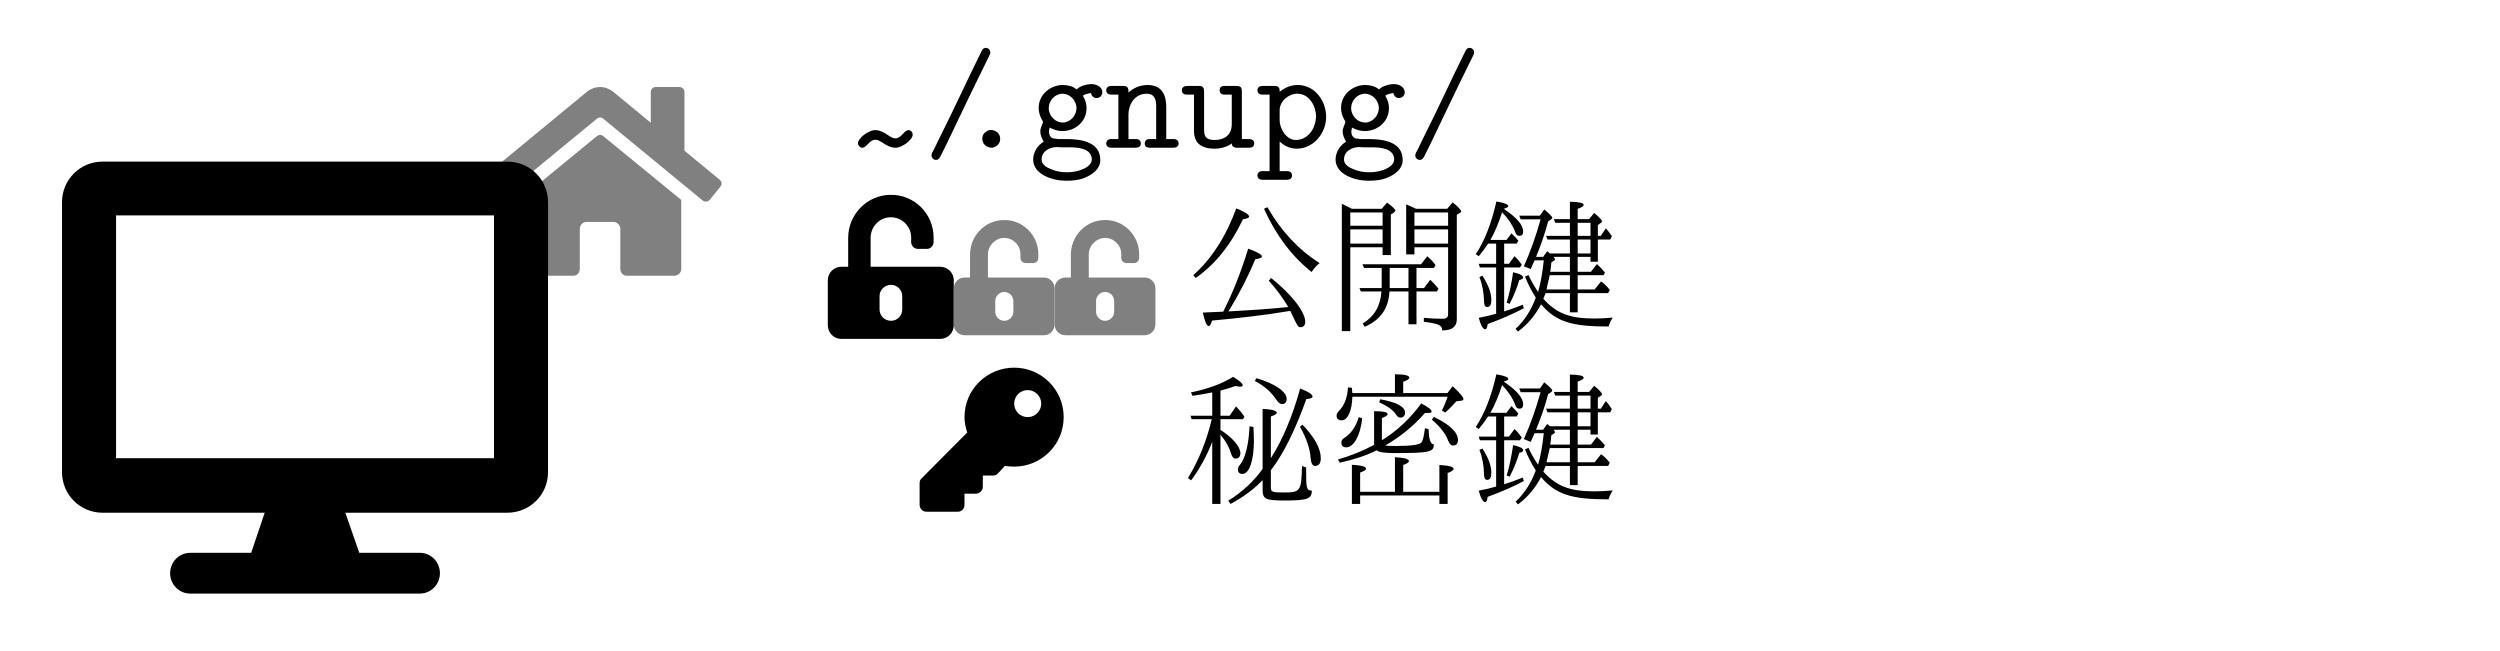 <?xml version="1.0" encoding="UTF-8"?>
<svg xmlns="http://www.w3.org/2000/svg" xmlns:xlink="http://www.w3.org/1999/xlink" width="600" height="156.125" viewBox="0 0 600 156.125">
<path fill-rule="nonzero" fill="rgb(50.196%, 50.196%, 50.196%)" fill-opacity="1" d="M 143.273 32.652 L 124.582 47.988 L 124.582 64.59 C 124.582 65.469 125.297 66.184 126.23 66.184 L 137.555 66.184 C 138.434 66.184 139.148 65.469 139.148 64.59 L 139.148 54.914 C 139.148 54.035 139.863 53.266 140.742 53.266 L 147.23 53.266 C 148.109 53.266 148.879 54.035 148.879 54.914 L 148.879 64.59 C 148.879 65.469 149.594 66.184 150.473 66.184 L 161.797 66.184 C 162.676 66.184 163.5 65.469 163.5 64.59 L 163.5 47.988 L 144.758 32.652 C 144.535 32.543 144.371 32.375 144.043 32.375 C 143.711 32.375 143.492 32.543 143.273 32.652 Z M 172.68 43.094 L 164.27 36.168 L 164.27 22.098 C 164.27 21.438 163.723 20.887 163.062 20.887 L 157.344 20.887 C 156.684 20.887 156.191 21.438 156.191 22.098 L 156.191 29.465 L 147.121 21.988 C 146.242 21.328 145.25 20.887 144.043 20.887 C 142.832 20.887 141.734 21.328 140.91 21.988 L 115.293 43.094 C 115.02 43.316 114.852 43.645 114.852 44.031 C 114.852 44.359 114.965 44.578 115.129 44.801 L 117.711 47.988 C 117.93 48.207 118.262 48.371 118.645 48.371 C 118.922 48.371 119.195 48.262 119.414 48.098 L 143.273 28.473 C 143.492 28.309 143.711 28.199 144.043 28.199 C 144.371 28.199 144.535 28.309 144.758 28.473 L 168.613 48.098 C 168.832 48.262 169.055 48.371 169.383 48.371 C 169.77 48.371 170.098 48.207 170.316 47.988 L 172.902 44.801 C 173.066 44.578 173.176 44.359 173.176 44.031 C 173.176 43.645 172.957 43.316 172.68 43.094 Z M 172.68 43.094 "/>
<path fill-rule="nonzero" fill="rgb(0%, 0%, 0%)" fill-opacity="1" d="M 209.809 31.23 C 208.324 31.395 205.906 33.152 205.906 34.418 C 205.906 34.91 206.453 35.461 206.949 35.461 C 207.992 35.461 208.543 33.703 209.918 33.539 L 210.082 33.539 C 210.852 33.539 211.512 34.086 212.172 34.473 C 212.996 35.023 213.93 35.461 214.922 35.461 C 216.516 35.461 219.043 33.539 219.043 32.328 C 219.043 31.723 218.602 31.23 218 31.23 C 217.062 31.23 216.406 33.043 215.031 33.207 L 214.863 33.207 C 214.152 33.207 213.492 32.66 212.941 32.328 C 212.062 31.723 211.129 31.23 210.082 31.23 Z M 209.809 31.23 "/>
<path fill-rule="nonzero" fill="rgb(0%, 0%, 0%)" fill-opacity="1" d="M 236.418 11.496 C 235.812 11.605 235.594 12.266 235.316 12.812 C 232.02 19.41 228.996 26.172 225.641 32.77 C 225.148 33.758 224.652 34.801 224.156 35.848 C 223.938 36.285 223.555 36.781 223.555 37.277 C 223.555 37.879 224.047 38.375 224.598 38.375 L 224.707 38.375 C 225.422 38.32 225.641 37.605 225.973 37 C 227.566 33.867 229.051 30.625 230.59 27.438 C 232.734 22.93 234.934 18.422 237.133 13.969 C 237.352 13.473 237.68 13.035 237.68 12.539 C 237.68 11.988 237.188 11.496 236.637 11.496 C 236.582 11.496 236.527 11.496 236.418 11.496 Z M 236.418 11.496 "/>
<path fill-rule="nonzero" fill="rgb(0%, 0%, 0%)" fill-opacity="1" d="M 237.625 31.176 C 236.527 31.449 235.754 32.164 235.754 33.316 C 235.754 34.527 236.691 35.461 238.176 35.461 C 239.273 35.188 240.043 34.473 240.043 33.316 C 240.043 32.109 239.109 31.176 237.625 31.176 Z M 237.625 31.176 "/>
<path fill-rule="nonzero" fill="rgb(0%, 0%, 0%)" fill-opacity="1" d="M 258.406 21.445 L 258.352 21.445 C 257.527 20.676 256.152 20.398 255.055 20.398 C 252.195 20.398 249.281 22.598 249.281 25.898 C 249.281 26.832 249.555 27.875 250.051 28.699 C 250.105 28.867 250.27 29.031 250.324 29.195 L 250.324 29.25 C 250.324 29.578 249.668 30.734 249.668 31.449 C 249.668 32.492 250.051 33.152 250.492 34.031 C 249.117 34.746 247.961 36.508 247.961 38.266 C 247.961 41.895 252.633 43.379 255.879 43.379 C 257.527 43.379 259.23 43.211 260.715 42.496 C 262.309 41.785 263.957 40.52 264.066 38.648 L 264.066 38.375 C 264.066 34.086 259.504 33.371 255.988 33.371 L 253.844 33.371 C 253.68 33.316 253.57 33.316 253.348 33.262 L 253.074 33.262 C 252.195 33.262 251.754 32.383 251.754 31.668 C 251.754 31.285 251.809 30.953 251.918 30.625 C 252.801 31.062 253.68 31.395 254.668 31.449 L 255.055 31.449 C 257.965 31.449 260.77 29.25 260.77 25.953 C 260.77 25.016 260.551 24.191 260.109 23.367 C 260.055 23.312 259.945 23.148 259.945 22.984 C 259.945 22.707 261.211 22.434 261.816 22.324 C 261.98 22.984 262.418 23.535 263.133 23.535 C 263.793 23.535 264.453 23.094 264.562 22.324 L 264.562 22.16 C 264.562 20.84 263.133 20.18 261.98 20.18 C 260.715 20.18 259.066 20.73 258.406 21.445 Z M 249.996 38.484 C 249.996 38.375 249.996 38.32 249.996 38.211 C 249.996 36.285 251.977 35.297 253.57 35.297 C 253.953 35.297 254.34 35.352 254.668 35.352 L 256.426 35.352 C 258.57 35.352 261.816 35.516 262.035 38.102 L 262.035 38.266 C 262.035 39.531 260.605 40.355 259.562 40.738 C 258.406 41.18 257.195 41.344 255.988 41.344 C 254.668 41.344 253.402 41.125 252.195 40.574 C 251.316 40.242 250.105 39.586 249.996 38.484 Z M 251.699 26.227 L 251.699 25.953 C 251.699 24.137 253.184 22.488 255.055 22.488 L 255.109 22.488 C 256.812 22.598 258.133 23.918 258.352 25.676 L 258.352 25.953 C 258.352 27.711 256.867 29.414 255.055 29.414 L 254.941 29.414 C 253.238 29.305 251.918 27.984 251.699 26.227 Z M 251.699 26.227 "/>
<path fill-rule="nonzero" fill="rgb(0%, 0%, 0%)" fill-opacity="1" d="M 270.832 22.215 L 270.832 21.828 C 270.832 21.113 270.559 20.621 269.625 20.621 L 266.656 20.621 C 265.996 20.621 265.5 21.004 265.5 21.664 C 265.5 22.434 266.051 22.707 266.711 22.707 L 268.414 22.707 L 268.414 33.371 L 266.656 33.371 C 265.941 33.371 265.5 33.812 265.5 34.418 C 265.5 35.133 265.996 35.461 266.766 35.461 L 272.426 35.461 C 273.25 35.461 273.801 35.188 273.801 34.473 C 273.801 33.758 273.305 33.371 272.648 33.371 L 270.832 33.371 L 270.832 27.602 C 270.832 24.906 272.426 22.488 275.23 22.488 C 277.043 22.488 277.484 23.863 277.484 25.402 L 277.484 33.371 L 275.836 33.371 C 275.121 33.371 274.734 33.867 274.734 34.473 C 274.734 35.242 275.34 35.461 276.055 35.461 L 281.551 35.461 C 282.32 35.461 282.871 35.133 282.871 34.418 C 282.871 33.812 282.375 33.371 281.715 33.371 L 279.902 33.371 L 279.902 25.785 C 279.902 23.422 279.297 20.398 275.395 20.398 C 273.746 20.398 272.043 21.059 270.832 22.215 Z M 270.832 22.215 "/>
<path fill-rule="nonzero" fill="rgb(0%, 0%, 0%)" fill-opacity="1" d="M 286.559 22.707 L 286.559 31.176 C 286.559 32.219 286.613 32.934 287.215 33.977 C 288.152 35.352 289.91 35.68 291.504 35.68 C 292.934 35.68 294.473 35.297 295.625 34.418 C 295.625 35.078 296.066 35.461 296.891 35.461 L 299.75 35.461 C 300.465 35.461 301.016 35.188 301.016 34.418 C 301.016 33.703 300.465 33.371 299.805 33.371 L 298.047 33.371 L 298.047 21.883 C 298.047 21.113 297.824 20.621 296.727 20.621 L 294.031 20.621 C 293.484 20.621 292.715 20.676 292.715 21.664 C 292.715 22.27 293.098 22.707 293.812 22.707 L 295.625 22.707 L 295.625 29.801 C 295.625 32.547 293.648 33.594 291.613 33.594 C 290.352 33.594 288.977 33.43 288.977 31.285 L 288.977 21.938 C 288.977 21.223 288.812 20.621 287.82 20.621 L 284.906 20.621 C 284.25 20.621 283.645 20.949 283.645 21.664 C 283.645 22.434 284.191 22.707 284.797 22.707 Z M 286.559 22.707 "/>
<path fill-rule="nonzero" fill="rgb(0%, 0%, 0%)" fill-opacity="1" d="M 307.117 22.051 L 307.117 21.773 C 307.117 20.676 306.402 20.621 305.801 20.621 L 303.051 20.621 C 302.391 20.621 301.785 20.895 301.785 21.664 C 301.785 22.379 302.281 22.707 302.941 22.707 L 304.699 22.707 L 304.699 41.07 L 302.941 41.07 C 302.227 41.07 301.785 41.508 301.785 42.113 C 301.785 42.828 302.281 43.156 303.051 43.156 L 308.711 43.156 C 309.539 43.156 310.086 42.883 310.086 42.113 C 310.086 41.453 309.594 41.07 308.934 41.07 L 307.117 41.07 L 307.117 33.977 C 308.328 35.078 309.648 35.68 311.242 35.68 C 315.199 35.68 318.277 32 318.277 28.039 C 318.277 24.359 315.695 20.398 311.406 20.398 C 309.867 20.398 308.328 21.004 307.117 22.051 Z M 315.805 28.48 C 315.582 31.008 313.824 33.594 311.02 33.594 C 308.656 33.594 307.117 30.844 307.117 28.867 C 307.117 28.48 307.117 28.039 307.117 27.656 C 307.117 27.27 307.117 26.832 307.117 26.445 C 307.117 24.246 309.316 22.488 311.352 22.488 C 314.32 22.488 315.859 25.621 315.859 27.984 C 315.859 28.152 315.859 28.316 315.805 28.48 Z M 315.805 28.48 "/>
<path fill-rule="nonzero" fill="rgb(0%, 0%, 0%)" fill-opacity="1" d="M 330.977 21.445 L 330.922 21.445 C 330.098 20.676 328.723 20.398 327.625 20.398 C 324.766 20.398 321.852 22.598 321.852 25.898 C 321.852 26.832 322.129 27.875 322.621 28.699 C 322.68 28.867 322.844 29.031 322.898 29.195 L 322.898 29.25 C 322.898 29.578 322.238 30.734 322.238 31.449 C 322.238 32.492 322.621 33.152 323.062 34.031 C 321.688 34.746 320.535 36.508 320.535 38.266 C 320.535 41.895 325.207 43.379 328.449 43.379 C 330.098 43.379 331.805 43.211 333.285 42.496 C 334.883 41.785 336.531 40.52 336.641 38.648 L 336.641 38.375 C 336.641 34.086 332.078 33.371 328.559 33.371 L 326.414 33.371 C 326.25 33.316 326.141 33.316 325.922 33.262 L 325.645 33.262 C 324.766 33.262 324.328 32.383 324.328 31.668 C 324.328 31.285 324.383 30.953 324.492 30.625 C 325.371 31.062 326.25 31.395 327.242 31.449 L 327.625 31.449 C 330.539 31.449 333.344 29.25 333.344 25.953 C 333.344 25.016 333.121 24.191 332.684 23.367 C 332.629 23.312 332.516 23.148 332.516 22.984 C 332.516 22.707 333.781 22.434 334.387 22.324 C 334.551 22.984 334.992 23.535 335.707 23.535 C 336.367 23.535 337.023 23.094 337.137 22.324 L 337.137 22.16 C 337.137 20.84 335.707 20.18 334.551 20.18 C 333.285 20.18 331.637 20.73 330.977 21.445 Z M 322.566 38.484 C 322.566 38.375 322.566 38.32 322.566 38.211 C 322.566 36.285 324.547 35.297 326.141 35.297 C 326.527 35.297 326.91 35.352 327.242 35.352 L 329 35.352 C 331.145 35.352 334.387 35.516 334.605 38.102 L 334.605 38.266 C 334.605 39.531 333.176 40.355 332.133 40.738 C 330.977 41.18 329.77 41.344 328.559 41.344 C 327.242 41.344 325.977 41.125 324.766 40.574 C 323.887 40.242 322.68 39.586 322.566 38.484 Z M 324.273 26.227 L 324.273 25.953 C 324.273 24.137 325.758 22.488 327.625 22.488 L 327.68 22.488 C 329.383 22.598 330.703 23.918 330.922 25.676 L 330.922 25.953 C 330.922 27.711 329.438 29.414 327.625 29.414 L 327.516 29.414 C 325.812 29.305 324.492 27.984 324.273 26.227 Z M 324.273 26.227 "/>
<path fill-rule="nonzero" fill="rgb(0%, 0%, 0%)" fill-opacity="1" d="M 352.531 11.496 C 351.926 11.605 351.703 12.266 351.43 12.812 C 348.133 19.41 345.109 26.172 341.754 32.77 C 341.262 33.758 340.766 34.801 340.27 35.848 C 340.051 36.285 339.668 36.781 339.668 37.277 C 339.668 37.879 340.16 38.375 340.711 38.375 L 340.82 38.375 C 341.535 38.32 341.754 37.605 342.086 37 C 343.68 33.867 345.164 30.625 346.703 27.438 C 348.848 22.93 351.047 18.422 353.242 13.969 C 353.465 13.473 353.793 13.035 353.793 12.539 C 353.793 11.988 353.301 11.496 352.75 11.496 C 352.695 11.496 352.641 11.496 352.531 11.496 Z M 352.531 11.496 "/>
<path fill-rule="nonzero" fill="rgb(0%, 0%, 0%)" fill-opacity="1" d="M 225.66 64.02 L 208.949 64.02 L 208.949 57.094 C 208.949 54.402 211.094 52.148 213.734 52.148 C 216.426 52.094 218.68 54.293 218.68 56.984 L 218.68 58.086 C 218.68 58.965 219.395 59.734 220.273 59.734 L 222.473 59.734 C 223.352 59.734 224.066 58.965 224.066 58.086 L 224.066 56.984 C 224.066 51.324 219.449 46.707 213.789 46.762 C 208.125 46.762 203.562 51.434 203.562 57.094 L 203.562 64.02 L 201.914 64.02 C 200.102 64.02 198.672 65.504 198.672 67.266 L 198.672 78.039 C 198.672 79.852 200.102 81.336 201.914 81.336 L 225.66 81.336 C 227.477 81.336 228.906 79.852 228.906 78.039 L 228.906 67.266 C 228.906 65.504 227.477 64.02 225.66 64.02 Z M 216.535 74.301 C 216.535 75.785 215.328 76.992 213.844 76.992 C 212.305 76.992 211.094 75.785 211.094 74.301 L 211.094 71.059 C 211.094 69.574 212.305 68.363 213.844 68.363 C 215.328 68.363 216.535 69.574 216.535 71.059 Z M 216.535 74.301 "/>
<path fill-rule="nonzero" fill="rgb(50.196%, 50.196%, 50.196%)" fill-opacity="1" d="M 250.52 66.605 L 237.105 66.605 L 237.105 61.051 C 237.105 58.965 238.863 57.148 240.953 57.094 C 243.152 57.094 244.91 58.855 244.91 60.996 L 244.91 61.879 C 244.91 62.59 245.461 63.141 246.176 63.141 L 247.934 63.141 C 248.648 63.141 249.199 62.59 249.199 61.879 L 249.199 60.996 C 249.199 56.488 245.516 52.754 241.008 52.809 C 236.445 52.809 232.816 56.547 232.816 61.109 L 232.816 66.605 L 231.5 66.605 C 230.07 66.605 228.914 67.758 228.914 69.242 L 228.914 77.875 C 228.914 79.301 230.07 80.457 231.5 80.457 L 250.52 80.457 C 251.945 80.457 253.102 79.301 253.102 77.875 L 253.102 69.242 C 253.102 67.758 251.945 66.605 250.52 66.605 Z M 243.207 74.852 C 243.207 76.004 242.219 76.992 241.008 76.992 C 239.855 76.992 238.863 76.004 238.863 74.852 L 238.863 72.211 C 238.863 71.059 239.855 70.066 241.008 70.066 C 242.219 70.066 243.207 71.059 243.207 72.211 Z M 243.207 74.852 "/>
<path fill-rule="nonzero" fill="rgb(50.196%, 50.196%, 50.196%)" fill-opacity="1" d="M 274.715 66.605 L 261.301 66.605 L 261.301 61.051 C 261.301 58.965 263.059 57.148 265.148 57.094 C 267.348 57.094 269.105 58.855 269.105 60.996 L 269.105 61.879 C 269.105 62.59 269.656 63.141 270.371 63.141 L 272.129 63.141 C 272.844 63.141 273.395 62.59 273.395 61.879 L 273.395 60.996 C 273.395 56.488 269.711 52.754 265.203 52.809 C 260.641 52.809 257.012 56.547 257.012 61.109 L 257.012 66.605 L 255.695 66.605 C 254.266 66.605 253.109 67.758 253.109 69.242 L 253.109 77.875 C 253.109 79.301 254.266 80.457 255.695 80.457 L 274.715 80.457 C 276.141 80.457 277.297 79.301 277.297 77.875 L 277.297 69.242 C 277.297 67.758 276.141 66.605 274.715 66.605 Z M 267.402 74.852 C 267.402 76.004 266.414 76.992 265.203 76.992 C 264.051 76.992 263.059 76.004 263.059 74.852 L 263.059 72.211 C 263.059 71.059 264.051 70.066 265.203 70.066 C 266.414 70.066 267.402 71.059 267.402 72.211 Z M 267.402 74.852 "/>
<path fill-rule="nonzero" fill="rgb(0%, 0%, 0%)" fill-opacity="1" d="M 309.68 74.629 C 311.441 78.422 311.551 78.531 312.098 78.531 C 312.867 78.531 313.254 78.039 313.254 77.215 C 313.254 74.852 309.957 70.617 305.062 66.715 L 304.512 67.375 C 306.273 69.297 307.812 71.387 309.188 73.695 C 304.512 74.137 301.82 74.355 294.84 74.738 C 297.422 70.508 299.566 66.328 301.27 62.207 C 302.316 62.098 302.863 61.82 302.863 61.547 C 302.863 61.109 301.711 60.449 299.566 59.68 C 297.863 65.285 295.828 70.344 293.574 74.797 L 288.684 75.016 C 289.121 77.16 289.617 78.258 290.113 78.258 C 290.332 78.258 290.66 77.82 290.883 76.938 C 297.531 76.336 303.633 75.621 309.188 74.684 Z M 304.184 49.73 L 303.359 50.113 C 306.219 56.434 310.012 61.492 314.793 65.285 C 315.344 64.406 316.004 63.691 316.719 63.141 C 311.715 60.008 307.48 55.5 304.184 49.73 Z M 286.375 66.055 L 286.977 66.715 C 291.598 63.473 295.387 58.801 298.301 52.641 C 299.293 52.477 299.785 52.258 299.785 51.984 C 299.785 51.488 298.742 50.828 296.707 50.004 C 294.234 56.766 290.77 62.152 286.375 66.055 Z M 286.375 66.055 "/>
<path fill-rule="nonzero" fill="rgb(0%, 0%, 0%)" fill-opacity="1" d="M 324.457 50.113 C 323.523 49.617 322.699 49.234 322.039 48.902 L 322.039 79.469 L 324.07 79.469 L 324.07 59.348 L 331.824 59.348 L 331.824 61.219 L 333.801 61.219 L 333.801 51.488 L 334.461 51.047 C 334.734 50.828 334.902 50.664 334.902 50.555 C 334.902 50.277 334.242 49.617 332.922 48.629 L 331.602 50.113 Z M 324.07 55.062 L 331.824 55.062 L 331.824 58.469 L 324.07 58.469 Z M 324.07 54.18 L 324.07 50.992 L 331.824 50.992 L 331.824 54.18 Z M 339.848 50.113 C 338.859 49.617 338.09 49.289 337.484 49.07 L 337.484 61.051 L 339.465 61.051 L 339.465 59.348 L 347.543 59.348 L 347.543 75.453 C 347.543 76.168 347.105 76.5 346.223 76.5 C 344.852 76.5 343.367 76.445 341.719 76.277 L 341.719 77.215 C 345.344 77.707 346.113 78.039 346.113 79.301 C 348.477 79.301 349.633 78.422 349.633 76.609 L 349.633 51.543 L 350.457 51.047 C 350.566 50.938 350.676 50.828 350.676 50.719 C 350.676 50.387 350.016 49.676 348.645 48.574 L 347.324 50.113 Z M 347.543 55.062 L 347.543 58.469 L 339.465 58.469 L 339.465 55.062 Z M 347.543 54.18 L 339.465 54.18 L 339.465 50.992 L 347.543 50.992 Z M 339.957 64.297 L 344.137 64.297 L 344.52 63.637 C 344.027 62.922 343.367 62.207 342.543 61.492 L 341.059 63.418 L 326.984 63.418 L 327.371 64.297 L 331.602 64.297 L 331.602 69.133 L 326.27 69.133 L 326.602 69.957 L 331.547 69.957 C 331.328 73.422 329.844 75.949 327.039 77.652 L 327.535 78.422 C 331.273 76.828 333.25 74.082 333.473 69.957 L 338.035 69.957 L 338.035 77.82 L 339.957 77.82 L 339.957 69.957 L 344.852 69.957 L 345.234 69.297 C 344.629 68.582 344.41 68.254 343.258 67.152 L 341.773 69.133 L 339.957 69.133 Z M 338.035 64.297 L 338.035 69.133 L 333.527 69.133 L 333.527 64.297 Z M 338.035 64.297 "/>
<path fill-rule="nonzero" fill="rgb(0%, 0%, 0%)" fill-opacity="1" d="M 368.641 61.656 C 369.797 58.91 370.785 56.051 371.555 53.137 L 372.27 52.641 C 372.434 52.531 372.543 52.367 372.543 52.258 C 372.543 51.984 371.883 51.324 370.621 50.277 L 369.574 51.762 L 364.629 51.762 L 364.957 52.641 L 369.738 52.641 C 368.695 56.434 367.375 60.227 365.727 63.91 L 367.375 64.57 C 367.598 64.074 367.871 63.363 368.312 62.48 L 370.508 62.48 C 370.18 65.559 369.738 68.09 369.137 70.066 C 368.258 68.75 367.488 67.43 366.828 66 L 366.004 66.383 C 366.715 68.199 367.598 69.848 368.586 71.441 C 367.488 74.41 365.891 76.938 363.75 78.918 L 364.297 79.578 C 366.496 77.984 368.367 75.84 369.852 73.035 C 373.477 77.27 377.27 78.367 386.066 78.367 C 386.23 77.707 386.562 76.992 387.055 76.223 C 385.352 76.391 383.867 76.445 382.547 76.445 C 376.723 76.445 373.531 75.18 370.398 71.715 C 370.73 70.891 370.84 70.562 370.949 70.344 L 376.777 70.344 L 376.777 74.961 L 378.645 74.961 L 378.645 70.344 L 385.957 70.344 L 386.34 69.574 C 385.625 68.637 384.91 67.98 384.254 67.539 L 382.715 69.465 L 378.645 69.465 L 378.645 66.055 L 384.855 66.055 L 385.188 65.395 C 384.527 64.625 383.867 63.91 383.262 63.363 L 381.832 65.23 L 378.645 65.23 L 378.645 61.656 L 381.723 61.656 L 381.723 62.812 L 383.484 62.812 L 383.484 57.48 L 386.449 57.48 L 386.836 56.711 C 386.34 55.887 385.625 55.008 385.406 54.785 L 384.195 56.602 L 383.484 56.602 L 383.484 54.016 L 384.254 53.465 C 384.418 53.355 384.473 53.301 384.473 53.137 C 384.473 52.809 383.867 52.148 382.602 51.102 L 381.395 52.586 L 378.645 52.586 L 378.645 50.113 C 379.633 49.785 380.074 49.453 380.074 49.18 C 380.074 48.684 378.977 48.465 376.777 48.41 L 376.777 52.586 L 372.93 52.586 L 373.258 53.465 L 376.777 53.465 L 376.777 56.602 L 371.059 56.602 L 371.391 57.48 L 376.777 57.48 L 376.777 60.832 L 371.992 60.832 C 371.828 60.723 371.719 60.559 371.336 60.281 L 370.344 61.656 Z M 378.645 57.48 L 381.723 57.48 L 381.723 60.832 L 378.645 60.832 Z M 378.645 56.602 L 378.645 53.465 L 381.723 53.465 L 381.723 56.602 Z M 376.777 61.656 L 376.777 65.23 L 372.051 65.23 C 372.16 64.625 372.27 63.855 372.324 62.977 L 372.93 62.59 C 373.094 62.48 373.203 62.426 373.203 62.262 C 373.203 62.152 373.094 61.934 372.875 61.656 Z M 376.777 66.055 L 376.777 69.465 L 371.168 69.465 C 371.168 69.297 371.277 68.969 371.938 66.055 Z M 361 74.738 L 361 64.188 L 364.793 64.188 L 365.234 63.527 C 364.629 62.703 364.078 61.988 363.473 61.492 L 362.152 63.305 L 361 63.305 L 361 58.469 L 364.023 58.469 L 364.406 57.754 C 364.078 57.371 363.695 56.93 362.758 55.996 L 361.551 57.59 L 357.703 57.59 C 358.746 55.719 359.68 53.523 360.504 50.938 C 361.879 52.367 362.926 53.852 363.582 55.5 C 363.805 56.27 364.133 56.602 364.629 56.602 C 365.289 56.602 365.562 56.27 365.562 55.555 C 365.562 54.016 364.023 52.203 360.891 50.113 C 361.605 49.895 361.988 49.73 361.988 49.453 C 361.988 49.07 361.055 48.684 359.133 48.355 C 357.977 53.465 356.383 57.699 354.184 60.996 L 354.898 61.492 C 355.777 60.449 356.492 59.457 357.152 58.469 L 359.074 58.469 L 359.074 63.305 L 354.898 63.305 L 355.172 64.188 L 359.074 64.188 L 359.074 75.289 C 357.977 75.621 356.602 75.949 354.898 76.277 C 355.395 78.148 355.941 79.027 356.438 79.027 C 356.766 79.027 356.934 78.645 357.043 77.762 C 360.23 76.609 363.145 75.344 365.727 73.969 L 365.453 73.145 C 363.695 73.859 362.211 74.355 361 74.738 Z M 355.777 66.164 L 355.062 66.496 C 355.777 68.309 356.109 70.234 356.164 72.211 C 356.164 73.199 356.383 73.695 356.934 73.695 C 357.59 73.695 357.922 73.145 357.922 71.992 C 357.922 70.289 357.207 68.363 355.777 66.164 Z M 361.605 72.652 L 362.32 72.926 C 363.309 71.004 364.078 69.078 364.629 67.211 C 365.289 67.043 365.562 66.879 365.562 66.605 C 365.562 66.109 364.793 65.727 363.145 65.34 C 362.812 67.812 362.32 70.234 361.605 72.652 Z M 361.605 72.652 "/>
<path fill-rule="nonzero" fill="rgb(0%, 0%, 0%)" fill-opacity="1" d="M 255.281 100.109 C 255.281 93.516 249.949 88.238 243.41 88.238 C 236.812 88.238 231.48 93.516 231.48 100.109 C 231.48 101.43 231.754 102.641 232.141 103.793 L 221.199 114.789 C 220.871 115.062 220.707 115.504 220.707 115.887 L 220.707 121.164 C 220.707 122.043 221.422 122.812 222.355 122.812 L 229.887 122.812 C 230.82 122.812 231.48 122.043 231.48 121.164 L 231.48 118.473 L 234.227 118.473 C 235.109 118.473 235.879 117.758 235.879 116.82 L 235.879 114.129 L 238.352 114.129 C 238.848 114.129 239.23 113.965 239.559 113.578 L 241.156 111.82 C 241.926 111.93 242.641 111.984 243.41 111.984 C 249.949 111.984 255.281 106.707 255.281 100.109 Z M 243.41 96.867 C 243.41 95.055 244.836 93.625 246.652 93.625 C 248.41 93.625 249.895 95.055 249.895 96.867 C 249.895 98.684 248.41 100.109 246.652 100.109 C 244.836 100.109 243.41 98.684 243.41 96.867 Z M 243.41 96.867 "/>
<path fill-rule="nonzero" fill="rgb(0%, 0%, 0%)" fill-opacity="1" d="M 290.934 106.047 L 290.934 120.945 L 292.914 120.945 L 292.914 104.344 C 294.176 105.828 295 107.312 295.441 108.797 C 295.66 109.621 296.047 110.062 296.484 110.062 C 297.312 110.062 297.695 109.566 297.695 108.742 C 297.695 107.258 295.715 104.895 292.914 103.191 L 292.914 100.605 L 298.301 100.605 L 298.684 100.055 C 298.082 99.121 297.367 98.297 296.652 97.527 L 295.113 99.781 L 292.914 99.781 L 292.914 93.734 C 294.066 93.461 295.277 93.074 296.543 92.637 C 296.98 92.746 297.312 92.801 297.641 92.801 C 298.023 92.801 298.246 92.691 298.246 92.469 C 298.246 92.031 297.477 91.371 295.938 90.438 C 293.242 92.141 289.836 93.352 285.82 94.176 L 286.207 95 C 287.801 94.777 289.012 94.559 290.934 94.176 L 290.934 99.781 L 285.711 99.781 L 285.988 100.605 L 290.824 100.605 C 289.613 105.719 287.746 110.391 285.105 114.734 L 285.875 115.281 C 287.91 112.535 289.613 109.457 290.934 106.047 Z M 303.027 112.535 C 300.992 115.395 298.301 117.977 294.781 120.176 L 295.332 120.945 C 298.574 119.188 301.105 117.262 303.027 115.227 L 303.027 117.316 C 303.027 119.68 303.414 120.121 308.25 120.121 C 313.801 120.121 314.793 119.734 314.848 117.758 C 313.473 117.703 313.473 117.098 313.473 112.203 L 312.48 111.82 C 312.316 117.922 312.152 118.195 307.977 118.195 C 305.281 118.195 305.008 118.031 305.008 116.934 L 305.008 112.863 C 308.086 108.852 310.887 103.133 313.527 95.77 C 314.516 95.715 315.012 95.492 315.012 95.164 C 315.012 94.668 314.023 94.008 312.043 93.238 C 310.117 100.168 307.754 105.664 305.008 109.949 L 305.008 99.945 C 305.941 99.672 306.438 99.34 306.438 99.066 C 306.438 98.57 305.281 98.242 303.027 98.133 Z M 301.543 90.766 L 301.16 91.426 C 303.469 92.637 305.172 94.176 306.324 95.934 C 306.766 96.594 307.207 96.977 307.699 96.977 C 308.414 96.977 308.801 96.539 308.801 95.715 C 308.801 94.008 305.941 92.031 301.543 90.766 Z M 312.594 101.926 L 311.988 102.418 C 313.527 105.113 314.406 107.641 314.57 110.062 C 314.68 111.215 315.012 111.82 315.617 111.82 C 316.551 111.82 316.988 111.16 316.988 110.004 C 316.988 107.641 315.504 104.949 312.594 101.926 Z M 299.895 102.309 C 299.676 106.762 298.906 109.84 297.641 111.488 C 297.254 111.93 297.09 112.316 297.09 112.645 C 297.09 113.359 297.477 113.742 298.191 113.742 C 299.84 113.742 300.938 110.5 300.938 105.719 C 300.938 104.895 300.883 103.793 300.828 102.477 Z M 299.895 102.309 "/>
<path fill-rule="nonzero" fill="rgb(0%, 0%, 0%)" fill-opacity="1" d="M 329.785 106.762 C 327.148 108.191 324.289 109.348 321.102 110.281 L 321.539 111.051 C 325.059 110.281 327.973 109.293 330.391 108.082 C 330.887 108.523 332.316 108.742 334.68 108.742 C 343.527 108.742 344.023 108.41 344.133 106.652 C 343.309 106.652 342.926 105.441 342.871 103.023 L 341.988 102.75 C 341.77 104.398 341.551 105.555 341.219 106.102 C 340.891 106.707 338.855 107.039 335.062 107.039 C 333.633 107.039 332.754 106.98 332.426 106.926 C 336 104.895 339.188 102.309 341.988 99.121 C 343.473 99.121 343.582 99.066 343.582 98.738 C 343.582 98.297 342.703 97.691 341.109 96.812 C 338.473 100.441 335.285 103.41 331.656 105.664 L 331.656 100.332 C 332.535 100 333.031 99.672 333.031 99.398 C 333.031 98.902 331.93 98.684 329.785 98.684 Z M 334.789 94.34 L 324.562 94.34 L 324.453 93.074 L 323.52 92.965 C 323.355 95.383 322.695 97.199 321.484 98.461 C 320.992 99.012 320.77 99.398 320.77 99.727 C 320.77 100.496 321.211 100.879 322.035 100.879 C 323.41 100.879 324.508 98.57 324.562 95.219 L 347.434 95.219 C 347.102 96.207 346.664 97.309 346.059 98.516 L 346.828 99.012 C 347.871 98.133 348.75 97.199 349.52 96.316 L 350.785 96.152 C 351.059 96.098 351.227 95.988 351.227 95.77 C 351.227 95.328 350.344 94.285 348.641 92.691 L 347.375 94.34 L 336.77 94.34 L 336.77 91.645 C 337.758 91.262 338.25 90.93 338.25 90.656 C 338.25 90.105 337.152 89.832 334.789 89.832 Z M 334.789 118.031 L 326.434 118.031 L 326.434 113.414 C 327.367 113.086 327.863 112.754 327.863 112.48 C 327.863 111.984 326.707 111.656 324.453 111.543 L 324.453 120.945 L 326.434 120.945 L 326.434 118.91 L 345.453 118.91 L 345.453 120.945 L 347.434 120.945 L 347.434 113.523 C 348.422 113.195 348.859 112.809 348.859 112.535 C 348.859 112.039 347.762 111.711 345.453 111.602 L 345.453 118.031 L 336.77 118.031 L 336.77 111.602 C 337.703 111.27 338.141 110.941 338.141 110.664 C 338.141 110.172 337.043 109.84 334.789 109.73 Z M 331.27 95.824 L 330.996 96.539 C 333.031 97.473 334.457 98.461 335.172 99.672 C 335.449 100.055 335.723 100.223 336.055 100.223 C 336.824 100.223 337.207 99.781 337.207 99.012 C 337.207 97.637 335.227 96.539 331.27 95.824 Z M 344.133 100.055 L 343.641 100.715 C 345.727 102.477 346.992 104.18 347.543 105.719 C 347.871 106.488 348.203 106.926 348.695 106.926 C 349.52 106.926 349.906 106.488 349.906 105.609 C 349.906 103.738 347.98 101.926 344.133 100.055 Z M 326.102 100.109 C 325.391 102.477 324.18 104.18 322.531 105.168 C 322.145 105.441 321.926 105.773 321.926 106.156 C 321.926 106.98 322.312 107.367 323.082 107.367 C 324.895 107.367 326.488 104.562 326.93 100.387 Z M 326.102 100.109 "/>
<path fill-rule="nonzero" fill="rgb(0%, 0%, 0%)" fill-opacity="1" d="M 368.641 103.133 C 369.793 100.387 370.781 97.527 371.551 94.613 L 372.266 94.121 C 372.434 94.008 372.543 93.844 372.543 93.734 C 372.543 93.461 371.883 92.801 370.617 91.754 L 369.574 93.238 L 364.625 93.238 L 364.957 94.121 L 369.738 94.121 C 368.695 97.914 367.375 101.707 365.727 105.387 L 367.375 106.047 C 367.594 105.555 367.871 104.84 368.309 103.961 L 370.508 103.961 C 370.18 107.039 369.738 109.566 369.133 111.543 C 368.254 110.227 367.484 108.906 366.824 107.477 L 366 107.863 C 366.715 109.676 367.594 111.324 368.582 112.918 C 367.484 115.887 365.891 118.418 363.746 120.395 L 364.297 121.055 C 366.496 119.461 368.363 117.316 369.848 114.512 C 373.477 118.746 377.27 119.844 386.062 119.844 C 386.23 119.188 386.559 118.473 387.055 117.703 C 385.352 117.867 383.867 117.922 382.547 117.922 C 376.719 117.922 373.531 116.656 370.398 113.195 C 370.727 112.371 370.836 112.039 370.949 111.82 L 376.773 111.82 L 376.773 116.438 L 378.645 116.438 L 378.645 111.82 L 385.953 111.82 L 386.34 111.051 C 385.625 110.117 384.91 109.457 384.25 109.016 L 382.711 110.941 L 378.645 110.941 L 378.645 107.531 L 384.855 107.531 L 385.184 106.871 C 384.523 106.102 383.867 105.387 383.262 104.84 L 381.832 106.707 L 378.645 106.707 L 378.645 103.133 L 381.723 103.133 L 381.723 104.289 L 383.48 104.289 L 383.48 98.957 L 386.449 98.957 L 386.832 98.188 C 386.34 97.363 385.625 96.484 385.406 96.262 L 384.195 98.078 L 383.48 98.078 L 383.48 95.492 L 384.25 94.945 C 384.414 94.836 384.469 94.777 384.469 94.613 C 384.469 94.285 383.867 93.625 382.602 92.582 L 381.391 94.066 L 378.645 94.066 L 378.645 91.59 C 379.633 91.262 380.074 90.93 380.074 90.656 C 380.074 90.16 378.973 89.941 376.773 89.887 L 376.773 94.066 L 372.926 94.066 L 373.258 94.945 L 376.773 94.945 L 376.773 98.078 L 371.059 98.078 L 371.387 98.957 L 376.773 98.957 L 376.773 102.309 L 371.992 102.309 C 371.828 102.199 371.719 102.035 371.332 101.762 L 370.344 103.133 Z M 378.645 98.957 L 381.723 98.957 L 381.723 102.309 L 378.645 102.309 Z M 378.645 98.078 L 378.645 94.945 L 381.723 94.945 L 381.723 98.078 Z M 376.773 103.133 L 376.773 106.707 L 372.047 106.707 C 372.156 106.102 372.266 105.332 372.32 104.453 L 372.926 104.07 C 373.09 103.961 373.203 103.902 373.203 103.738 C 373.203 103.629 373.09 103.41 372.871 103.133 Z M 376.773 107.531 L 376.773 110.941 L 371.168 110.941 C 371.168 110.773 371.277 110.445 371.938 107.531 Z M 360.996 116.219 L 360.996 105.664 L 364.789 105.664 L 365.23 105.004 C 364.625 104.18 364.078 103.465 363.473 102.969 L 362.152 104.785 L 360.996 104.785 L 360.996 99.945 L 364.02 99.945 L 364.406 99.23 C 364.078 98.848 363.691 98.406 362.758 97.473 L 361.547 99.066 L 357.699 99.066 C 358.746 97.199 359.68 95 360.504 92.414 C 361.879 93.844 362.922 95.328 363.582 96.977 C 363.801 97.746 364.133 98.078 364.625 98.078 C 365.285 98.078 365.559 97.746 365.559 97.031 C 365.559 95.492 364.02 93.68 360.887 91.59 C 361.602 91.371 361.988 91.207 361.988 90.93 C 361.988 90.547 361.055 90.16 359.129 89.832 C 357.977 94.945 356.379 99.176 354.184 102.477 L 354.895 102.969 C 355.777 101.926 356.492 100.938 357.148 99.945 L 359.074 99.945 L 359.074 104.785 L 354.895 104.785 L 355.172 105.664 L 359.074 105.664 L 359.074 116.766 C 357.977 117.098 356.602 117.426 354.895 117.758 C 355.391 119.625 355.941 120.504 356.434 120.504 C 356.766 120.504 356.93 120.121 357.039 119.242 C 360.227 118.086 363.141 116.82 365.727 115.449 L 365.449 114.625 C 363.691 115.336 362.207 115.832 360.996 116.219 Z M 355.777 107.641 L 355.062 107.973 C 355.777 109.785 356.105 111.711 356.16 113.688 C 356.16 114.68 356.379 115.172 356.93 115.172 C 357.59 115.172 357.918 114.625 357.918 113.469 C 357.918 111.766 357.203 109.84 355.777 107.641 Z M 361.602 114.129 L 362.316 114.402 C 363.309 112.48 364.078 110.555 364.625 108.688 C 365.285 108.523 365.559 108.355 365.559 108.082 C 365.559 107.586 364.789 107.203 363.141 106.816 C 362.812 109.293 362.316 111.711 361.602 114.129 Z M 361.602 114.129 "/>
<path fill-rule="nonzero" fill="rgb(0%, 0%, 0%)" fill-opacity="1" d="M 121.742 38.785 L 24.609 38.785 C 19.223 38.785 14.883 43.129 14.883 48.516 L 14.883 113.324 C 14.883 118.711 19.223 123.055 24.609 123.055 L 63.531 123.055 L 60.285 132.676 L 45.664 132.676 C 42.973 132.676 40.828 134.875 40.828 137.566 C 40.828 140.262 42.973 142.461 45.664 142.461 L 100.742 142.461 C 103.438 142.461 105.582 140.262 105.582 137.566 C 105.582 134.875 103.438 132.676 100.742 132.676 L 86.23 132.676 L 82.879 123.055 L 121.742 123.055 C 127.184 123.055 131.527 118.711 131.527 113.324 L 131.527 48.516 C 131.527 43.129 127.184 38.785 121.742 38.785 Z M 118.555 109.973 L 27.855 109.973 L 27.855 51.703 L 118.555 51.703 Z M 118.555 109.973 "/>
</svg>
